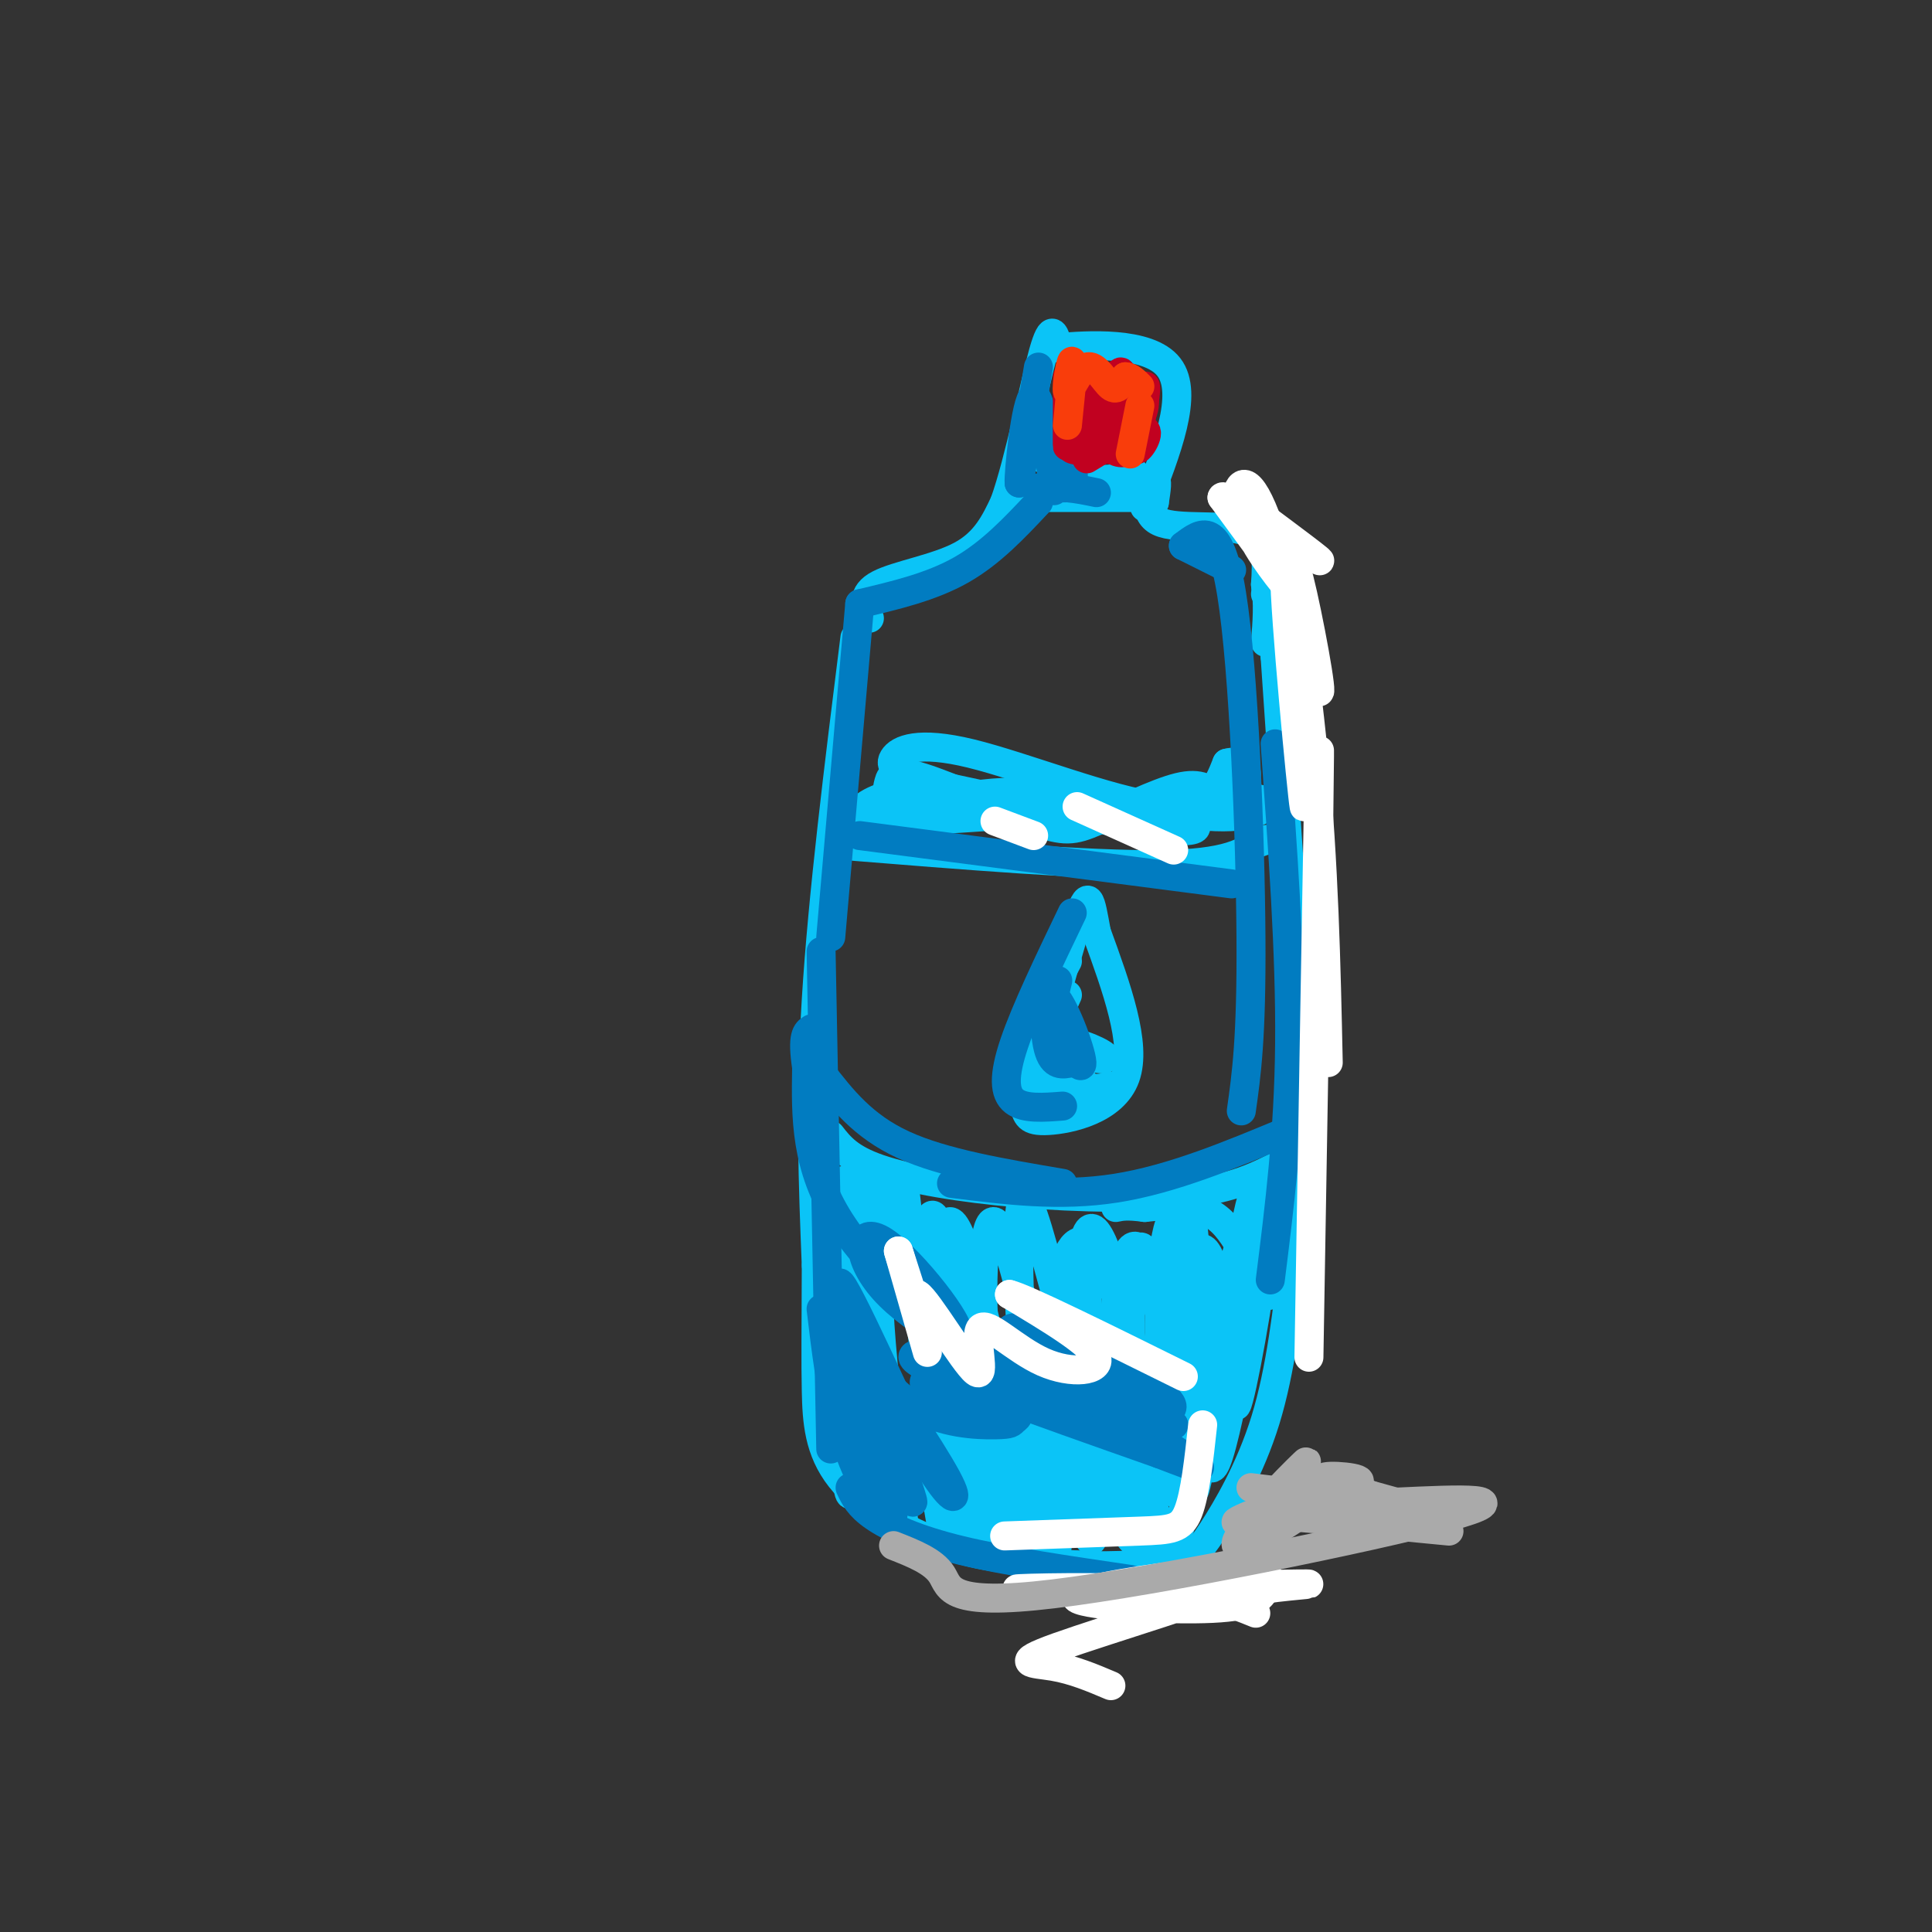 <svg viewBox='0 0 400 400' version='1.1' xmlns='http://www.w3.org/2000/svg' xmlns:xlink='http://www.w3.org/1999/xlink'><rect x="0" y="0" width="400" height="400" fill="#333333" stroke="none"/><g fill='none' stroke='rgb(11,196,247)' stroke-width='6' stroke-linecap='round' stroke-linejoin='round'><path d='M177,132c-3.333,26.667 -6.667,53.333 -8,75c-1.333,21.667 -0.667,38.333 0,55'/><path d='M169,262c-0.038,13.517 -0.134,19.809 0,26c0.134,6.191 0.498,12.282 5,18c4.502,5.718 13.144,11.062 22,14c8.856,2.938 17.928,3.469 27,4'/><path d='M223,324c8.378,0.501 15.823,-0.247 20,-1c4.177,-0.753 5.086,-1.510 8,-6c2.914,-4.490 7.833,-12.711 11,-23c3.167,-10.289 4.584,-22.644 6,-35'/><path d='M268,259c1.644,-7.178 2.756,-7.622 2,-27c-0.756,-19.378 -3.378,-57.689 -6,-96'/><path d='M264,136c-1.333,-18.167 -1.667,-15.583 -2,-13'/><path d='M180,128c-0.844,-2.533 -1.689,-5.067 2,-7c3.689,-1.933 11.911,-3.267 17,-6c5.089,-2.733 7.044,-6.867 9,-11'/><path d='M208,104c3.044,-8.556 6.156,-24.444 8,-31c1.844,-6.556 2.422,-3.778 3,-1'/><path d='M219,72c5.800,-0.556 18.800,-1.444 23,4c4.200,5.444 -0.400,17.222 -5,29'/><path d='M239,104c0.000,0.000 -1.000,-2.000 -1,-2'/><path d='M239,104c0.399,-2.601 0.798,-5.202 0,-4c-0.798,1.202 -2.792,6.208 1,8c3.792,1.792 13.369,0.369 18,2c4.631,1.631 4.315,6.315 4,11'/><path d='M262,121c0.667,3.833 0.333,7.917 0,12'/><path d='M211,103c0.000,0.000 27.000,0.000 27,0'/><path d='M214,94c4.250,2.167 8.500,4.333 12,5c3.500,0.667 6.250,-0.167 9,-1'/><path d='M174,175c25.750,2.083 51.500,4.167 66,4c14.500,-0.167 17.750,-2.583 21,-5'/><path d='M261,174c3.167,-0.667 0.583,0.167 -2,1'/><path d='M172,235c1.899,2.435 3.798,4.869 10,7c6.202,2.131 16.708,3.958 29,5c12.292,1.042 26.369,1.298 36,0c9.631,-1.298 14.815,-4.149 20,-7'/><path d='M267,240c3.333,-1.000 1.667,0.000 0,1'/><path d='M176,246c2.012,28.911 4.024,57.821 5,50c0.976,-7.821 0.917,-52.375 0,-52c-0.917,0.375 -2.690,45.679 -4,60c-1.310,14.321 -2.155,-2.339 -3,-19'/><path d='M174,285c-0.777,-16.509 -1.219,-48.281 2,-39c3.219,9.281 10.100,59.617 11,68c0.900,8.383 -4.181,-25.186 -5,-43c-0.819,-17.814 2.626,-19.873 4,-23c1.374,-3.127 0.678,-7.322 2,4c1.322,11.322 4.661,38.161 8,65'/><path d='M196,317c0.370,7.521 -2.707,-6.175 -4,-26c-1.293,-19.825 -0.804,-45.778 2,-38c2.804,7.778 7.921,49.286 9,63c1.079,13.714 -1.882,-0.367 -4,-10c-2.118,-9.633 -3.392,-14.819 -4,-26c-0.608,-11.181 -0.548,-28.356 2,-27c2.548,1.356 7.585,21.245 10,35c2.415,13.755 2.207,21.378 2,29'/><path d='M209,317c-0.820,-1.589 -3.870,-20.060 -5,-36c-1.130,-15.940 -0.339,-29.349 2,-28c2.339,1.349 6.225,17.454 9,32c2.775,14.546 4.439,27.532 4,34c-0.439,6.468 -2.979,6.419 -5,-9c-2.021,-15.419 -3.522,-46.206 -3,-57c0.522,-10.794 3.068,-1.594 6,9c2.932,10.594 6.251,22.583 8,34c1.749,11.417 1.928,22.262 1,23c-0.928,0.738 -2.964,-8.631 -5,-18'/><path d='M221,301c-1.398,-8.308 -2.394,-20.078 -2,-29c0.394,-8.922 2.177,-14.997 5,-15c2.823,-0.003 6.686,6.067 9,20c2.314,13.933 3.080,35.728 1,37c-2.080,1.272 -7.004,-17.978 -9,-34c-1.996,-16.022 -1.063,-28.817 2,-25c3.063,3.817 8.257,24.247 10,38c1.743,13.753 0.034,20.831 -1,24c-1.034,3.169 -1.394,2.430 -3,0c-1.606,-2.430 -4.459,-6.551 -6,-16c-1.541,-9.449 -1.771,-24.224 -2,-39'/><path d='M225,262c-0.023,-7.159 0.918,-5.557 2,-4c1.082,1.557 2.305,3.069 3,3c0.695,-0.069 0.863,-1.720 3,11c2.137,12.720 6.243,39.809 7,51c0.757,11.191 -1.835,6.482 -4,-2c-2.165,-8.482 -3.902,-20.739 -5,-27c-1.098,-6.261 -1.557,-6.526 -1,-14c0.557,-7.474 2.130,-22.158 5,-22c2.870,0.158 7.038,15.159 9,29c1.962,13.841 1.719,26.524 0,30c-1.719,3.476 -4.914,-2.254 -7,-11c-2.086,-8.746 -3.062,-20.509 -3,-31c0.062,-10.491 1.160,-19.712 3,-16c1.840,3.712 4.420,20.356 7,37'/><path d='M244,296c1.090,9.975 0.315,16.411 -1,12c-1.315,-4.411 -3.171,-19.671 -3,-34c0.171,-14.329 2.369,-27.728 4,-18c1.631,9.728 2.694,42.585 2,51c-0.694,8.415 -3.145,-7.610 -3,-25c0.145,-17.390 2.885,-36.143 4,-28c1.115,8.143 0.604,43.184 0,53c-0.604,9.816 -1.302,-5.592 -2,-21'/><path d='M245,286c-0.008,-9.911 0.971,-24.187 3,-27c2.029,-2.813 5.106,5.837 4,21c-1.106,15.163 -6.396,36.839 -4,25c2.396,-11.839 12.477,-57.194 14,-59c1.523,-1.806 -5.513,39.937 -9,53c-3.487,13.063 -3.425,-2.553 -2,-15c1.425,-12.447 4.212,-21.723 7,-31'/><path d='M258,253c1.308,-5.812 1.079,-4.843 2,-5c0.921,-0.157 2.991,-1.441 2,9c-0.991,10.441 -5.043,32.607 -6,34c-0.957,1.393 1.183,-17.989 3,-27c1.817,-9.011 3.312,-7.653 4,-4c0.688,3.653 0.570,9.599 -1,8c-1.570,-1.599 -4.591,-10.743 -9,-15c-4.409,-4.257 -10.204,-3.629 -16,-3'/><path d='M237,250c-3.667,-0.500 -4.833,-0.250 -6,0'/><path d='M187,164c-1.223,1.199 -2.446,2.398 -3,2c-0.554,-0.398 -0.439,-2.393 0,-4c0.439,-1.607 1.200,-2.826 7,-1c5.800,1.826 16.637,6.696 23,9c6.363,2.304 8.252,2.044 13,0c4.748,-2.044 12.357,-5.870 17,-7c4.643,-1.130 6.322,0.435 8,2'/><path d='M252,165c3.717,0.253 9.010,-0.115 10,1c0.990,1.115 -2.322,3.711 -12,3c-9.678,-0.711 -25.721,-4.730 -38,-5c-12.279,-0.270 -20.794,3.209 -25,4c-4.206,0.791 -4.103,-1.104 -4,-3'/><path d='M183,165c-3.244,0.882 -9.354,4.587 0,5c9.354,0.413 34.172,-2.466 49,-2c14.828,0.466 19.665,4.276 12,4c-7.665,-0.276 -27.833,-4.638 -48,-9'/><path d='M196,163c-10.309,-2.486 -12.083,-4.203 -11,-6c1.083,-1.797 5.022,-3.676 16,-1c10.978,2.676 28.994,9.907 39,11c10.006,1.093 12.003,-3.954 14,-9'/><path d='M254,158c3.244,-0.911 4.356,1.311 4,3c-0.356,1.689 -2.178,2.844 -4,4'/><path d='M221,199c-4.325,7.971 -8.651,15.943 -10,21c-1.349,5.057 0.278,7.201 1,9c0.722,1.799 0.541,3.254 5,3c4.459,-0.254 13.560,-2.215 16,-9c2.440,-6.785 -1.780,-18.392 -6,-30'/><path d='M227,193c-1.298,-7.048 -1.542,-9.667 -4,-2c-2.458,7.667 -7.131,25.619 -9,32c-1.869,6.381 -0.935,1.190 0,-4'/><path d='M221,206c-1.702,3.744 -3.405,7.488 -1,10c2.405,2.512 8.917,3.792 9,3c0.083,-0.792 -6.262,-3.655 -8,-3c-1.738,0.655 1.131,4.827 4,9'/><path d='M225,225c2.440,1.060 6.542,-0.792 4,0c-2.542,0.792 -11.726,4.226 -14,4c-2.274,-0.226 2.363,-4.113 7,-8'/><path d='M222,221c1.167,-1.333 0.583,-0.667 0,0'/></g>
<g fill='none' stroke='rgb(1,124,193)' stroke-width='6' stroke-linecap='round' stroke-linejoin='round'><path d='M215,76c0.000,0.000 -4.000,24.000 -4,24'/><path d='M211,100c-0.188,-1.512 1.341,-17.291 3,-18c1.659,-0.709 3.447,13.653 4,18c0.553,4.347 -0.130,-1.319 1,-3c1.130,-1.681 4.074,0.624 3,2c-1.074,1.376 -6.164,1.822 -7,2c-0.836,0.178 2.582,0.089 6,0'/><path d='M221,101c2.000,0.167 4.000,0.583 6,1'/><path d='M170,197c0.000,0.000 2.000,103.000 2,103'/><path d='M170,271c1.000,8.417 2.000,16.833 4,24c2.000,7.167 5.000,13.083 8,19'/><path d='M176,308c0.889,1.889 1.778,3.778 5,6c3.222,2.222 8.778,4.778 18,7c9.222,2.222 22.111,4.111 35,6'/><path d='M178,295c0.000,0.000 7.000,17.000 7,17'/><path d='M178,295c4.415,12.195 8.829,24.389 6,16c-2.829,-8.389 -12.903,-37.362 -11,-35c1.903,2.362 15.781,36.059 16,35c0.219,-1.059 -13.223,-36.874 -15,-44c-1.777,-7.126 8.112,14.437 18,36'/><path d='M192,303c4.661,7.757 7.313,9.148 4,3c-3.313,-6.148 -12.589,-19.836 -15,-23c-2.411,-3.164 2.045,4.194 8,8c5.955,3.806 13.411,4.058 17,4c3.589,-0.058 3.313,-0.428 4,-1c0.687,-0.572 2.339,-1.346 -3,-4c-5.339,-2.654 -17.668,-7.187 -18,-9c-0.332,-1.813 11.334,-0.907 23,0'/><path d='M212,281c-3.746,0.912 -24.612,3.193 -20,6c4.612,2.807 34.703,6.140 34,4c-0.703,-2.140 -32.201,-9.754 -35,-9c-2.799,0.754 23.100,9.877 49,19'/><path d='M240,301c10.137,3.907 10.981,4.175 3,-1c-7.981,-5.175 -24.785,-15.791 -31,-21c-6.215,-5.209 -1.839,-5.009 6,-2c7.839,3.009 19.142,8.828 23,12c3.858,3.172 0.271,3.695 -3,4c-3.271,0.305 -6.227,0.390 -11,-2c-4.773,-2.390 -11.364,-7.254 -9,-7c2.364,0.254 13.682,5.627 25,11'/><path d='M243,295c-0.623,0.552 -14.682,-3.568 -28,-9c-13.318,-5.432 -25.895,-12.177 -32,-19c-6.105,-6.823 -5.740,-13.726 0,-10c5.740,3.726 16.853,18.080 15,19c-1.853,0.920 -16.672,-11.594 -24,-23c-7.328,-11.406 -7.164,-21.703 -7,-32'/><path d='M167,221c-1.000,-6.667 0.000,-7.333 1,-8'/><path d='M170,222c4.333,5.583 8.667,11.167 17,15c8.333,3.833 20.667,5.917 33,8'/><path d='M197,245c11.167,1.417 22.333,2.833 34,1c11.667,-1.833 23.833,-6.917 36,-12'/><path d='M178,173c0.000,0.000 77.000,10.000 77,10'/><path d='M222,189c-4.844,10.089 -9.689,20.178 -12,27c-2.311,6.822 -2.089,10.378 0,12c2.089,1.622 6.044,1.311 10,1'/><path d='M219,203c-0.732,2.927 -1.464,5.853 0,10c1.464,4.147 5.124,9.514 5,7c-0.124,-2.514 -4.033,-12.907 -6,-14c-1.967,-1.093 -1.990,7.116 -1,11c0.990,3.884 2.995,3.442 5,3'/><path d='M172,194c0.000,0.000 6.000,-69.000 6,-69'/><path d='M178,125c7.417,-1.750 14.833,-3.500 21,-7c6.167,-3.500 11.083,-8.750 16,-14'/><path d='M245,113c0.000,0.000 10.000,5.000 10,5'/><path d='M245,113c3.733,-2.867 7.467,-5.733 10,10c2.533,15.733 3.867,50.067 4,71c0.133,20.933 -0.933,28.467 -2,36'/><path d='M264,154c1.583,21.750 3.167,43.500 3,62c-0.167,18.500 -2.083,33.750 -4,49'/></g>
<g fill='none' stroke='rgb(255,255,255)' stroke-width='6' stroke-linecap='round' stroke-linejoin='round'><path d='M186,259c0.000,0.000 6.000,21.000 6,21'/><path d='M186,259c3.138,9.736 6.277,19.472 6,19c-0.277,-0.472 -3.968,-11.151 -2,-10c1.968,1.151 9.596,14.132 12,16c2.404,1.868 -0.418,-7.375 1,-9c1.418,-1.625 7.074,4.370 13,7c5.926,2.630 12.122,1.894 11,-1c-1.122,-2.894 -9.561,-7.947 -18,-13'/><path d='M209,268c3.000,0.667 19.500,8.833 36,17'/><path d='M249,295c-0.778,7.178 -1.556,14.356 -3,18c-1.444,3.644 -3.556,3.756 -10,4c-6.444,0.244 -17.222,0.622 -28,1'/><path d='M223,167c0.000,0.000 20.000,9.000 20,9'/><path d='M206,170c0.000,0.000 8.000,3.000 8,3'/><path d='M260,106c7.363,5.482 14.726,10.964 13,10c-1.726,-0.964 -12.542,-8.375 -14,-7c-1.458,1.375 6.440,11.536 7,12c0.560,0.464 -6.220,-8.768 -13,-18'/><path d='M253,103c0.148,-1.204 7.020,4.785 9,7c1.980,2.215 -0.930,0.656 -3,-1c-2.070,-1.656 -3.301,-3.408 -3,-6c0.301,-2.592 2.132,-6.025 6,4c3.868,10.025 9.772,33.507 11,36c1.228,2.493 -2.221,-16.002 -4,-23c-1.779,-6.998 -1.890,-2.499 -2,2'/><path d='M267,122c0.699,13.815 3.445,47.352 3,45c-0.445,-2.352 -4.081,-40.595 -4,-48c0.081,-7.405 3.880,16.027 6,38c2.120,21.973 2.560,42.486 3,63'/><path d='M273,173c0.167,-13.500 0.333,-27.000 0,-9c-0.333,18.000 -1.167,67.500 -2,117'/><path d='M230,349c-3.882,-1.645 -7.763,-3.290 -12,-4c-4.237,-0.710 -8.829,-0.485 1,-4c9.829,-3.515 34.078,-10.771 41,-14c6.922,-3.229 -3.485,-2.433 -15,-1c-11.515,1.433 -24.139,3.501 -22,5c2.139,1.499 19.040,2.428 28,2c8.960,-0.428 9.980,-2.214 11,-4'/><path d='M262,329c5.919,-0.922 15.215,-1.226 3,-1c-12.215,0.226 -45.943,0.984 -53,1c-7.057,0.016 12.555,-0.710 25,0c12.445,0.710 17.722,2.855 23,5'/></g>
<g fill='none' stroke='rgb(193,1,32)' stroke-width='6' stroke-linecap='round' stroke-linejoin='round'><path d='M221,78c-0.030,8.136 -0.061,16.271 0,14c0.061,-2.271 0.212,-14.949 1,-15c0.788,-0.051 2.212,12.525 3,14c0.788,1.475 0.939,-8.150 1,-10c0.061,-1.850 0.030,4.075 0,10'/><path d='M226,91c0.309,-2.486 1.083,-13.702 1,-13c-0.083,0.702 -1.022,13.322 0,13c1.022,-0.322 4.006,-13.587 5,-14c0.994,-0.413 -0.002,12.025 0,15c0.002,2.975 1.001,-3.512 2,-10'/><path d='M234,82c-0.175,1.614 -1.614,10.649 -1,10c0.614,-0.649 3.281,-10.982 4,-12c0.719,-1.018 -0.509,7.281 -2,11c-1.491,3.719 -3.246,2.860 -5,2'/><path d='M230,93c-3.153,0.198 -8.536,-0.308 -8,0c0.536,0.308 6.990,1.429 7,-1c0.010,-2.429 -6.426,-8.408 -7,-11c-0.574,-2.592 4.713,-1.796 10,-1'/><path d='M232,80c-0.437,-0.665 -6.530,-1.828 -6,-2c0.530,-0.172 7.681,0.646 10,3c2.319,2.354 -0.195,6.244 -1,7c-0.805,0.756 0.097,-1.622 1,-4'/><path d='M236,84c-0.333,1.726 -1.667,8.042 -1,9c0.667,0.958 3.333,-3.440 2,-4c-1.333,-0.560 -6.667,2.720 -12,6'/></g>
<g fill='none' stroke='rgb(249,61,11)' stroke-width='6' stroke-linecap='round' stroke-linejoin='round'><path d='M222,78c-0.589,5.931 -1.179,11.862 -1,10c0.179,-1.862 1.125,-11.515 1,-13c-0.125,-1.485 -1.322,5.200 -1,6c0.322,0.800 2.164,-4.285 4,-5c1.836,-0.715 3.668,2.938 5,4c1.332,1.062 2.166,-0.469 3,-2'/><path d='M233,78c1.000,0.000 2.000,1.000 3,2'/><path d='M236,84c0.000,0.000 -2.000,10.000 -2,10'/></g>
<g fill='none' stroke='rgb(170,170,170)' stroke-width='6' stroke-linecap='round' stroke-linejoin='round'><path d='M185,320c4.131,1.625 8.262,3.250 10,6c1.738,2.750 1.083,6.625 23,4c21.917,-2.625 66.405,-11.750 82,-16c15.595,-4.250 2.298,-3.625 -11,-3'/><path d='M289,311c-5.894,-1.613 -15.129,-4.145 -15,-5c0.129,-0.855 9.622,-0.033 7,1c-2.622,1.033 -17.360,2.278 -18,3c-0.640,0.722 12.817,0.921 17,1c4.183,0.079 -0.909,0.040 -6,0'/><path d='M274,311c-6.384,1.456 -19.343,5.097 -18,4c1.343,-1.097 16.989,-6.933 17,-5c0.011,1.933 -15.612,11.636 -17,10c-1.388,-1.636 11.461,-14.610 14,-17c2.539,-2.390 -5.230,5.805 -13,14'/><path d='M257,317c1.660,0.041 12.311,-6.855 20,-8c7.689,-1.145 12.416,3.461 8,5c-4.416,1.539 -17.976,0.011 -17,0c0.976,-0.011 16.488,1.494 32,3'/><path d='M259,308c0.000,0.000 41.000,5.000 41,5'/></g>
</svg>